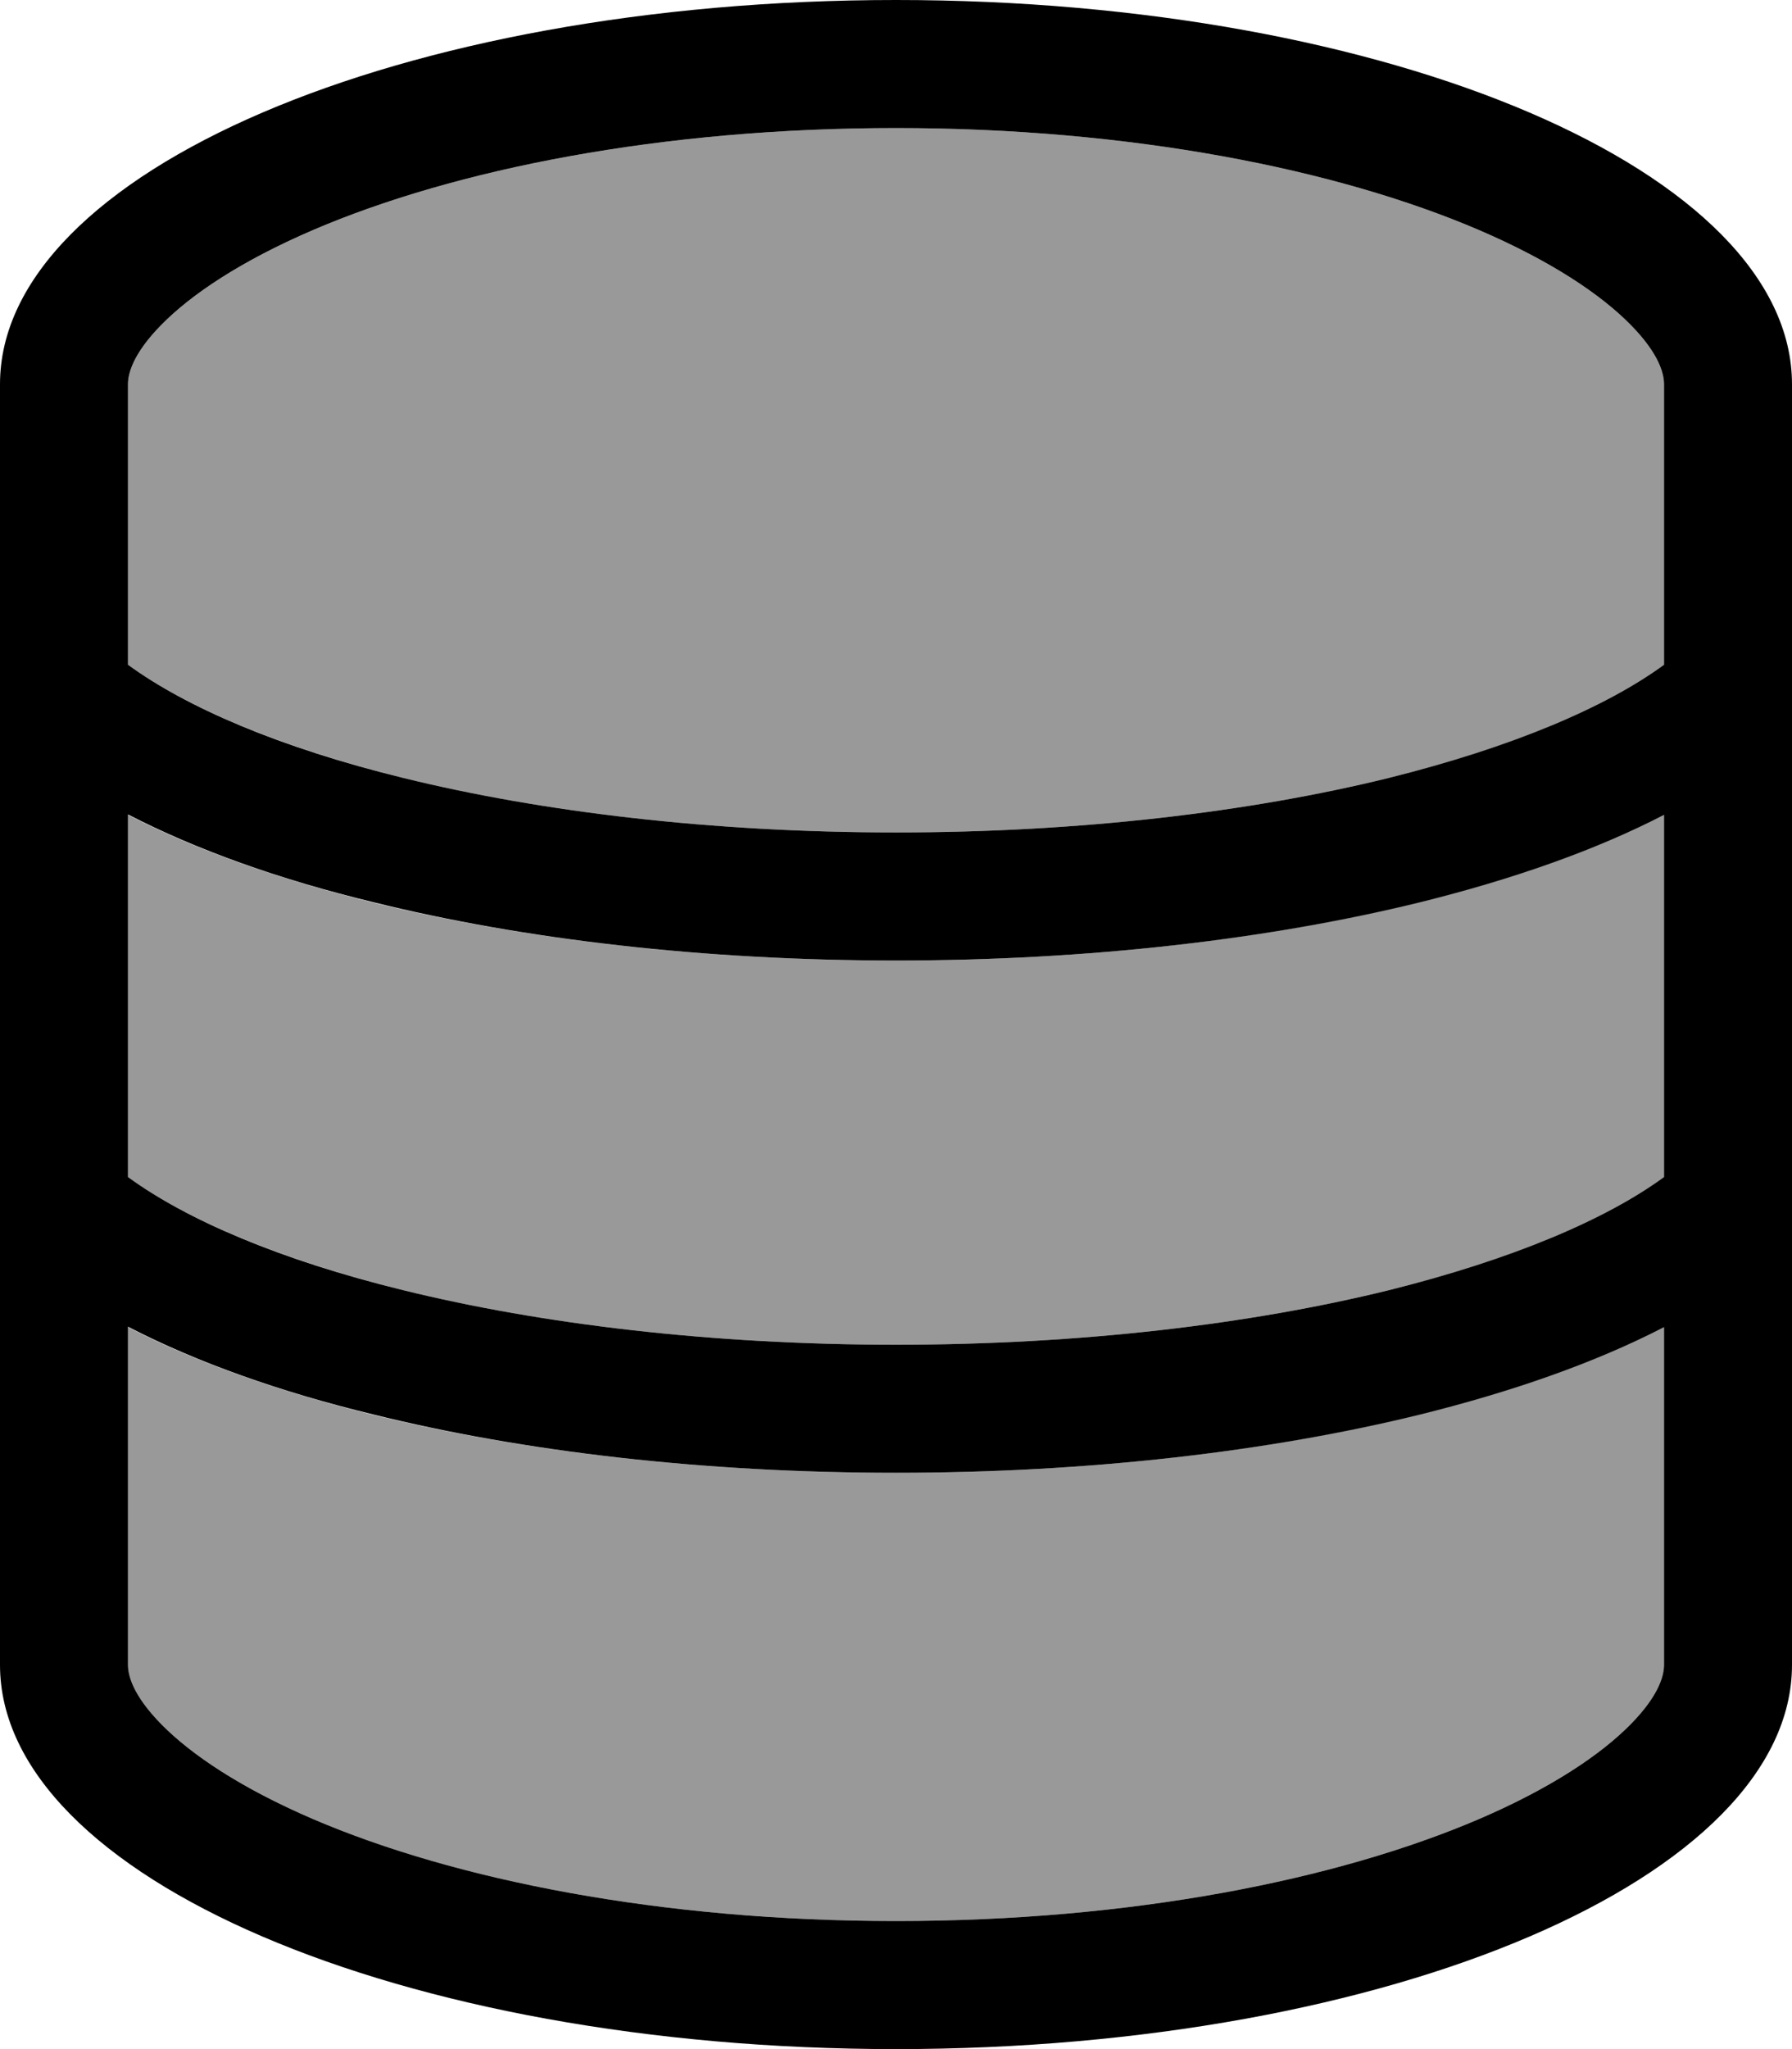 <svg xmlns="http://www.w3.org/2000/svg" viewBox="0 0 448 512"><!--! Font Awesome Pro 6.7.1 by @fontawesome - https://fontawesome.com License - https://fontawesome.com/license (Commercial License) Copyright 2024 Fonticons, Inc. --><defs><style>.fa-secondary{opacity:.4}</style></defs><path class="fa-secondary" d="M32 96l0 70.1c14.5 10.6 37.9 20.6 68.9 28.3C135.5 202.9 178 208 224 208s88.5-5.1 123.1-13.6c31-7.6 54.4-17.7 68.9-28.3L416 96c0-2.4-1-7.4-8.4-14.9c-7.5-7.6-19.9-15.9-37.8-23.6C334.1 42.2 282.6 32 224 32S113.9 42.2 78.2 57.5c-17.9 7.7-30.3 16-37.8 23.6C33 88.6 32 93.6 32 96zm0 107.5l0 90.6c14.5 10.6 37.9 20.6 68.9 28.3C135.5 330.9 178 336 224 336s88.5-5.1 123.1-13.6c31-7.6 54.4-17.7 68.9-28.3l0-90.6c-17.2 8.9-38.1 16.3-61.2 21.9C317.3 234.7 272.2 240 224 240s-93.3-5.3-130.8-14.5c-23.1-5.7-44-13-61.2-21.9zm0 128L32 416c0 2.4 1 7.4 8.4 14.9c7.5 7.6 19.9 15.9 37.8 23.6C113.9 469.8 165.4 480 224 480s110.1-10.2 145.8-25.5c17.9-7.7 30.3-16 37.8-23.6c7.4-7.5 8.4-12.5 8.4-14.9l0-84.5c-17.2 8.9-38.1 16.3-61.2 21.9C317.3 362.7 272.2 368 224 368s-93.3-5.3-130.8-14.5c-23.1-5.7-44-13-61.2-21.9z"/><path class="fa-primary" d="M416 416c0 2.4-1 7.4-8.4 14.9c-7.5 7.6-19.9 15.9-37.8 23.6C334.1 469.8 282.6 480 224 480s-110.1-10.2-145.8-25.5c-17.9-7.7-30.3-16-37.8-23.6C33 423.4 32 418.4 32 416l0-84.5c17.2 8.9 38.1 16.3 61.2 21.9C130.7 362.7 175.8 368 224 368s93.3-5.3 130.8-14.5c23.1-5.7 44-13 61.2-21.9l0 84.5zm0-212.5l0 90.6c-14.5 10.6-37.9 20.6-68.9 28.3C312.5 330.9 270 336 224 336s-88.5-5.1-123.1-13.6c-31-7.6-54.4-17.7-68.9-28.3l0-90.6c17.2 8.9 38.1 16.3 61.2 21.9C130.7 234.7 175.8 240 224 240s93.3-5.3 130.8-14.5c23.1-5.7 44-13 61.2-21.9zm0-37.4c-14.5 10.6-37.9 20.6-68.9 28.3C312.5 202.9 270 208 224 208s-88.5-5.1-123.1-13.6c-31-7.6-54.4-17.7-68.9-28.3L32 96c0-2.4 1-7.4 8.4-14.9c7.5-7.6 19.9-15.9 37.8-23.6C113.9 42.2 165.4 32 224 32s110.1 10.2 145.8 25.5c17.9 7.7 30.3 16 37.8 23.6C415 88.6 416 93.6 416 96l0 70.1zM448 416l0-320C448 43 347.7 0 224 0S0 43 0 96L0 416c0 53 100.3 96 224 96s224-43 224-96z"/></svg>